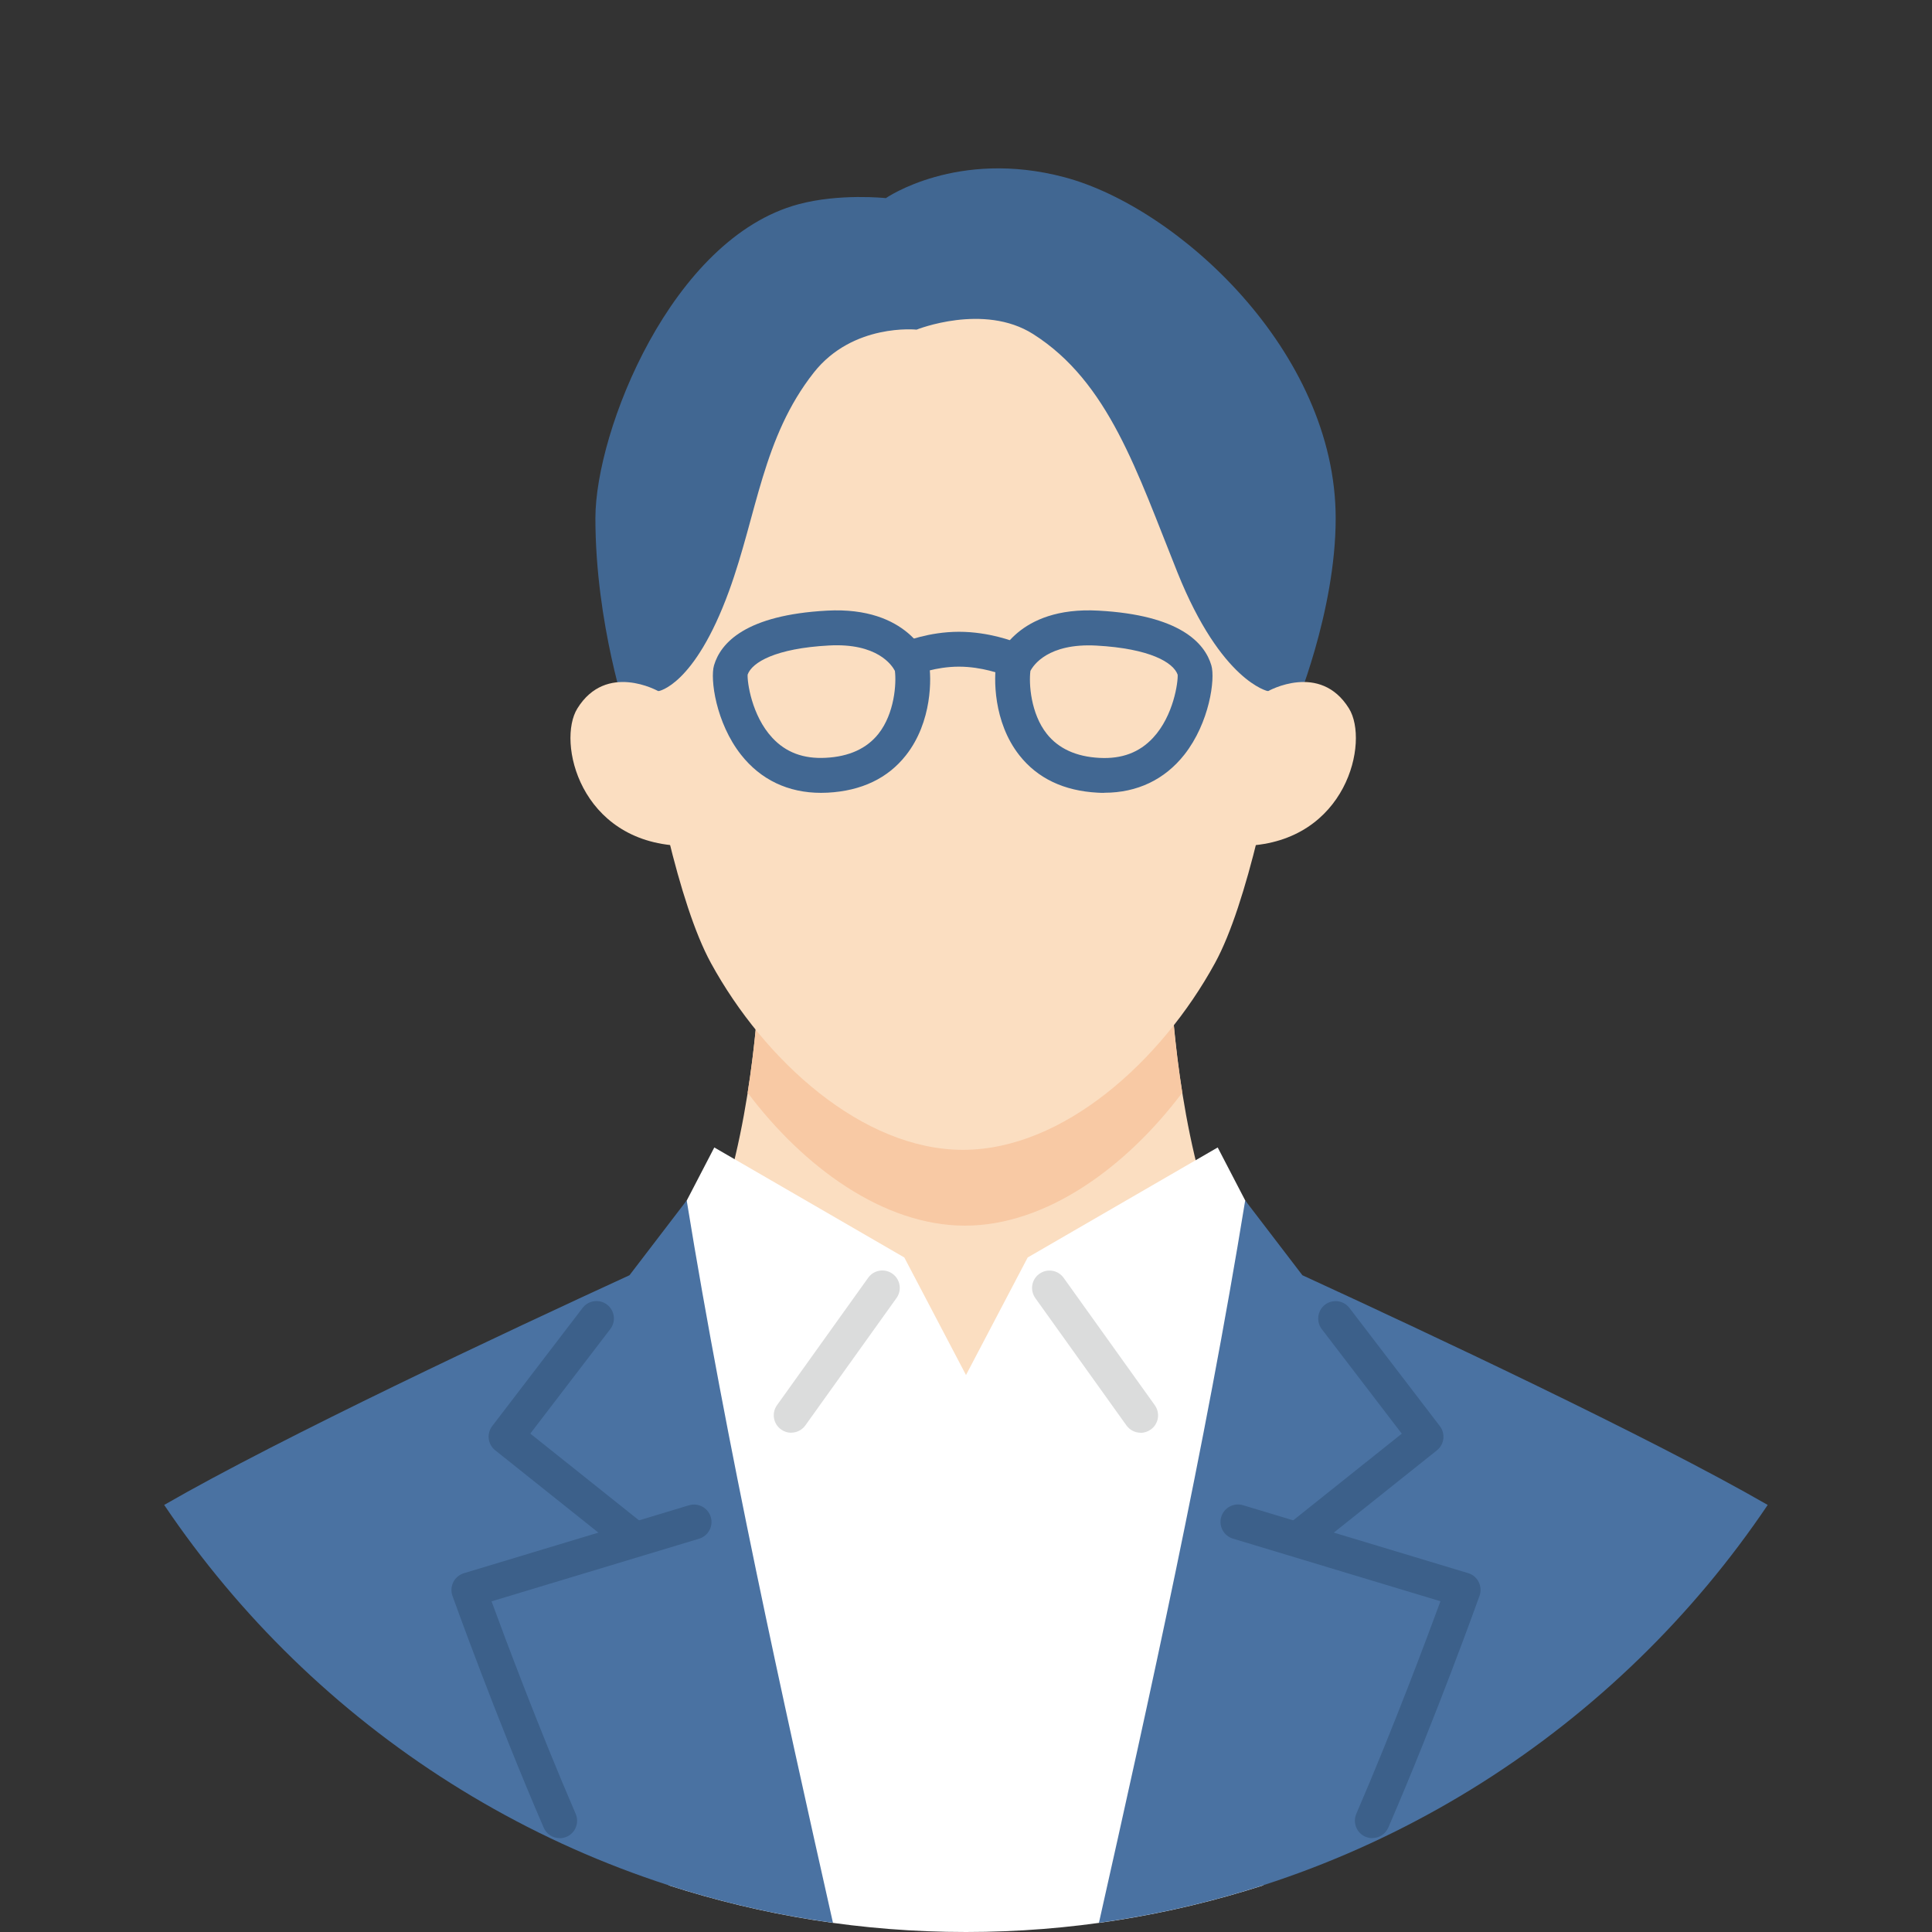 <svg width="216" height="216" viewBox="0 0 216 216" fill="none" xmlns="http://www.w3.org/2000/svg">
<rect x="0" y="0" width="216" height="216" fill="#333333" stroke="none"/>
<g clip-path="url(#clip0_17559_5448)">
<path d="M107.885 177.858L62.344 153.276C85.053 153.484 85.081 104.934 85.081 104.934H130.698C130.698 104.934 130.717 153.484 153.435 153.276L107.894 177.858H107.885Z" fill="#FBDEC1"/>
<path d="M107.885 137.03C98.773 137.03 89.831 130.472 83.586 122.165C85.072 112.788 85.072 104.934 85.072 104.934H130.688C130.688 104.934 130.688 112.788 132.174 122.165C125.929 130.472 116.987 137.03 107.875 137.03H107.885Z" fill="#F8C9A4"/>
<path d="M74.685 93.542C76.048 99.153 77.666 104.348 79.483 107.669C85.453 118.588 96.429 128.552 107.66 128.552C118.892 128.552 129.868 118.588 135.839 107.669C137.655 104.348 139.264 99.162 140.636 93.561C140.636 93.561 144.175 68.818 143.342 57.302C142.5 45.787 131.874 27.08 108.115 27.08C84.355 27.08 74.524 50.234 72.963 57.302C71.402 64.37 74.695 93.542 74.695 93.542H74.685Z" fill="#FBDEC1"/>
<path d="M70.153 80.238C70.153 80.238 66.566 69.726 66.566 57.936C66.566 48.171 75.082 26.664 89.247 22.841C93.874 21.592 99.04 22.151 99.04 22.151C99.04 22.151 107.007 16.625 119.005 19.814C131.628 23.163 149.331 39.249 149.331 57.946C149.331 68.458 144.695 79.387 144.695 79.387L141.771 77.277C141.771 77.277 136.557 76.236 131.646 64.011C127.114 52.732 123.963 42.712 115.504 37.347C109.978 33.846 102.475 36.855 102.475 36.855C102.475 36.855 95.359 36.098 90.978 41.661C85.263 48.919 84.639 57.473 81.507 66.074C77.628 76.709 73.597 77.277 73.597 77.277L70.162 80.257L70.153 80.238Z" fill="#416792"/>
<path d="M76.056 94.564C64.796 94.091 62.251 82.907 64.55 79.207C67.786 73.984 73.587 77.267 73.587 77.267L77.438 78.601L78.535 94.781L76.066 94.573L76.056 94.564Z" fill="#FBDEC1"/>
<path d="M139.311 94.564C150.571 94.091 153.116 82.907 150.817 79.207C147.581 73.984 141.781 77.267 141.781 77.267L137.93 78.601L136.832 94.781L139.302 94.573L139.311 94.564Z" fill="#FBDEC1"/>
<path d="M136.14 128.287L114.898 140.587L108 153.73L101.102 140.587L79.86 128.287L74.769 138.089V210.786C85.235 214.164 96.4 216 108 216C119.601 216 130.757 214.164 141.231 210.786V138.089L136.14 128.287Z" fill="white"/>
<path d="M70.378 142.574C56.715 148.848 31.498 160.675 18.355 168.254C35.132 193.159 62.013 210.692 93.125 214.969C87.533 190.093 81.24 161.707 76.774 134.21L70.378 142.574Z" fill="#4A72A2"/>
<path d="M197.632 168.254C184.49 160.675 159.273 148.857 145.61 142.574L139.214 134.21C134.748 161.707 128.455 190.083 122.863 214.969C153.975 210.682 180.856 193.159 197.632 168.254Z" fill="#4A72A2"/>
<path d="M88.461 160.183C88.064 160.183 87.676 160.07 87.326 159.814C86.445 159.19 86.247 157.969 86.871 157.099L97.062 142.858C97.686 141.978 98.907 141.78 99.778 142.404C100.658 143.029 100.856 144.249 100.232 145.12L90.041 159.36C89.663 159.89 89.067 160.174 88.451 160.174L88.461 160.183Z" fill="#DBDCDC"/>
<path d="M62.574 205.507C61.817 205.507 61.098 205.062 60.785 204.333C55.449 191.985 50.633 178.549 50.585 178.417C50.406 177.915 50.444 177.357 50.68 176.884C50.917 176.411 51.342 176.051 51.853 175.89L77.032 168.292C78.063 167.989 79.151 168.567 79.464 169.598C79.776 170.629 79.189 171.718 78.158 172.03L54.957 179.032C56.471 183.167 60.265 193.301 64.362 202.791C64.788 203.775 64.334 204.929 63.35 205.355C63.094 205.459 62.839 205.516 62.574 205.516V205.507Z" fill="#3C608A"/>
<path d="M127.53 160.183C126.925 160.183 126.329 159.899 125.941 159.37L115.75 145.129C115.126 144.249 115.324 143.038 116.204 142.414C117.075 141.789 118.295 141.988 118.92 142.868L129.111 157.108C129.735 157.988 129.536 159.199 128.656 159.824C128.316 160.07 127.918 160.193 127.521 160.193L127.53 160.183Z" fill="#DBDCDC"/>
<path d="M153.427 205.507C153.171 205.507 152.906 205.45 152.651 205.346C151.667 204.92 151.213 203.775 151.638 202.781C155.736 193.291 159.52 183.167 161.044 179.022L137.843 172.02C136.811 171.708 136.225 170.62 136.537 169.589C136.849 168.557 137.937 167.98 138.969 168.283L164.147 175.881C164.658 176.032 165.084 176.392 165.321 176.874C165.557 177.347 165.595 177.906 165.415 178.407C165.368 178.54 160.561 191.976 155.215 204.324C154.893 205.062 154.184 205.497 153.427 205.497V205.507Z" fill="#3C608A"/>
<path d="M70.435 173.629C70.01 173.629 69.584 173.487 69.224 173.203L55.362 162.142C54.529 161.48 54.388 160.278 55.031 159.436L65.136 146.227C65.789 145.375 67.01 145.205 67.871 145.858C68.723 146.511 68.893 147.731 68.231 148.592L59.289 160.278L71.656 170.147C72.498 170.819 72.64 172.049 71.968 172.881C71.58 173.364 71.012 173.619 70.445 173.619L70.435 173.629Z" fill="#3C608A"/>
<path d="M145.565 173.629C144.988 173.629 144.42 173.373 144.042 172.891C143.37 172.049 143.512 170.819 144.354 170.156L156.721 160.287L147.779 148.602C147.126 147.75 147.287 146.52 148.139 145.867C148.99 145.214 150.22 145.375 150.873 146.236L160.979 159.445C161.622 160.287 161.48 161.489 160.647 162.151L146.786 173.213C146.426 173.496 146 173.638 145.574 173.638L145.565 173.629Z" fill="#3C608A"/>
<path d="M91.79 88.641C88.128 88.641 85.053 87.183 82.849 84.383C80.038 80.816 79.376 75.905 79.83 74.381C80.578 71.864 83.369 68.761 92.462 68.269C101.546 67.777 103.693 73.558 103.779 73.804C103.816 73.899 103.835 74.003 103.854 74.107C104.148 75.706 104.252 80.693 101.271 84.459C99.246 87.023 96.304 88.423 92.528 88.622C92.282 88.631 92.036 88.641 91.79 88.641ZM83.587 75.422C83.53 76.198 84.022 79.992 86.34 82.481C87.863 84.127 89.832 84.856 92.32 84.723C94.932 84.591 96.909 83.683 98.215 82.036C100.013 79.756 100.23 76.416 100.051 75.006C99.729 74.381 98.082 71.864 92.67 72.167C86.7 72.489 84.079 74.05 83.587 75.422Z" fill="#416792"/>
<path d="M112.787 75.555C112.541 75.555 112.295 75.507 112.059 75.413C112.04 75.413 109.826 74.533 107.214 74.533C104.603 74.533 102.502 75.394 102.483 75.403C101.49 75.81 100.354 75.346 99.938 74.353C99.522 73.359 99.985 72.224 100.979 71.808C101.092 71.76 103.808 70.634 107.214 70.634C110.621 70.634 113.402 71.751 113.525 71.798C114.528 72.205 115.001 73.341 114.604 74.334C114.301 75.091 113.563 75.555 112.797 75.555H112.787Z" fill="#416792"/>
<path d="M123.46 88.641C123.214 88.641 122.968 88.641 122.722 88.622C118.947 88.423 116.004 87.023 113.979 84.458C111.008 80.702 111.112 75.716 111.396 74.107C111.415 74.003 111.443 73.908 111.471 73.804C111.557 73.558 113.695 67.767 122.798 68.269C131.881 68.761 134.682 71.864 135.429 74.381C135.884 75.905 135.221 80.806 132.411 84.373C130.206 87.165 127.131 88.631 123.469 88.631L123.46 88.641ZM115.2 75.015C115.02 76.425 115.228 79.765 117.035 82.046C118.341 83.692 120.319 84.6 122.93 84.733C125.428 84.865 127.387 84.127 128.91 82.49C131.228 80.002 131.72 76.207 131.664 75.432C131.181 74.06 128.56 72.508 122.58 72.177C117.158 71.883 115.512 74.4 115.2 75.015Z" fill="#416792"/>
</g>
<defs>
<clipPath id="clip0_17559_5448">
<rect width="216" height="216" fill="white"/>
</clipPath>
</defs>
</svg>
